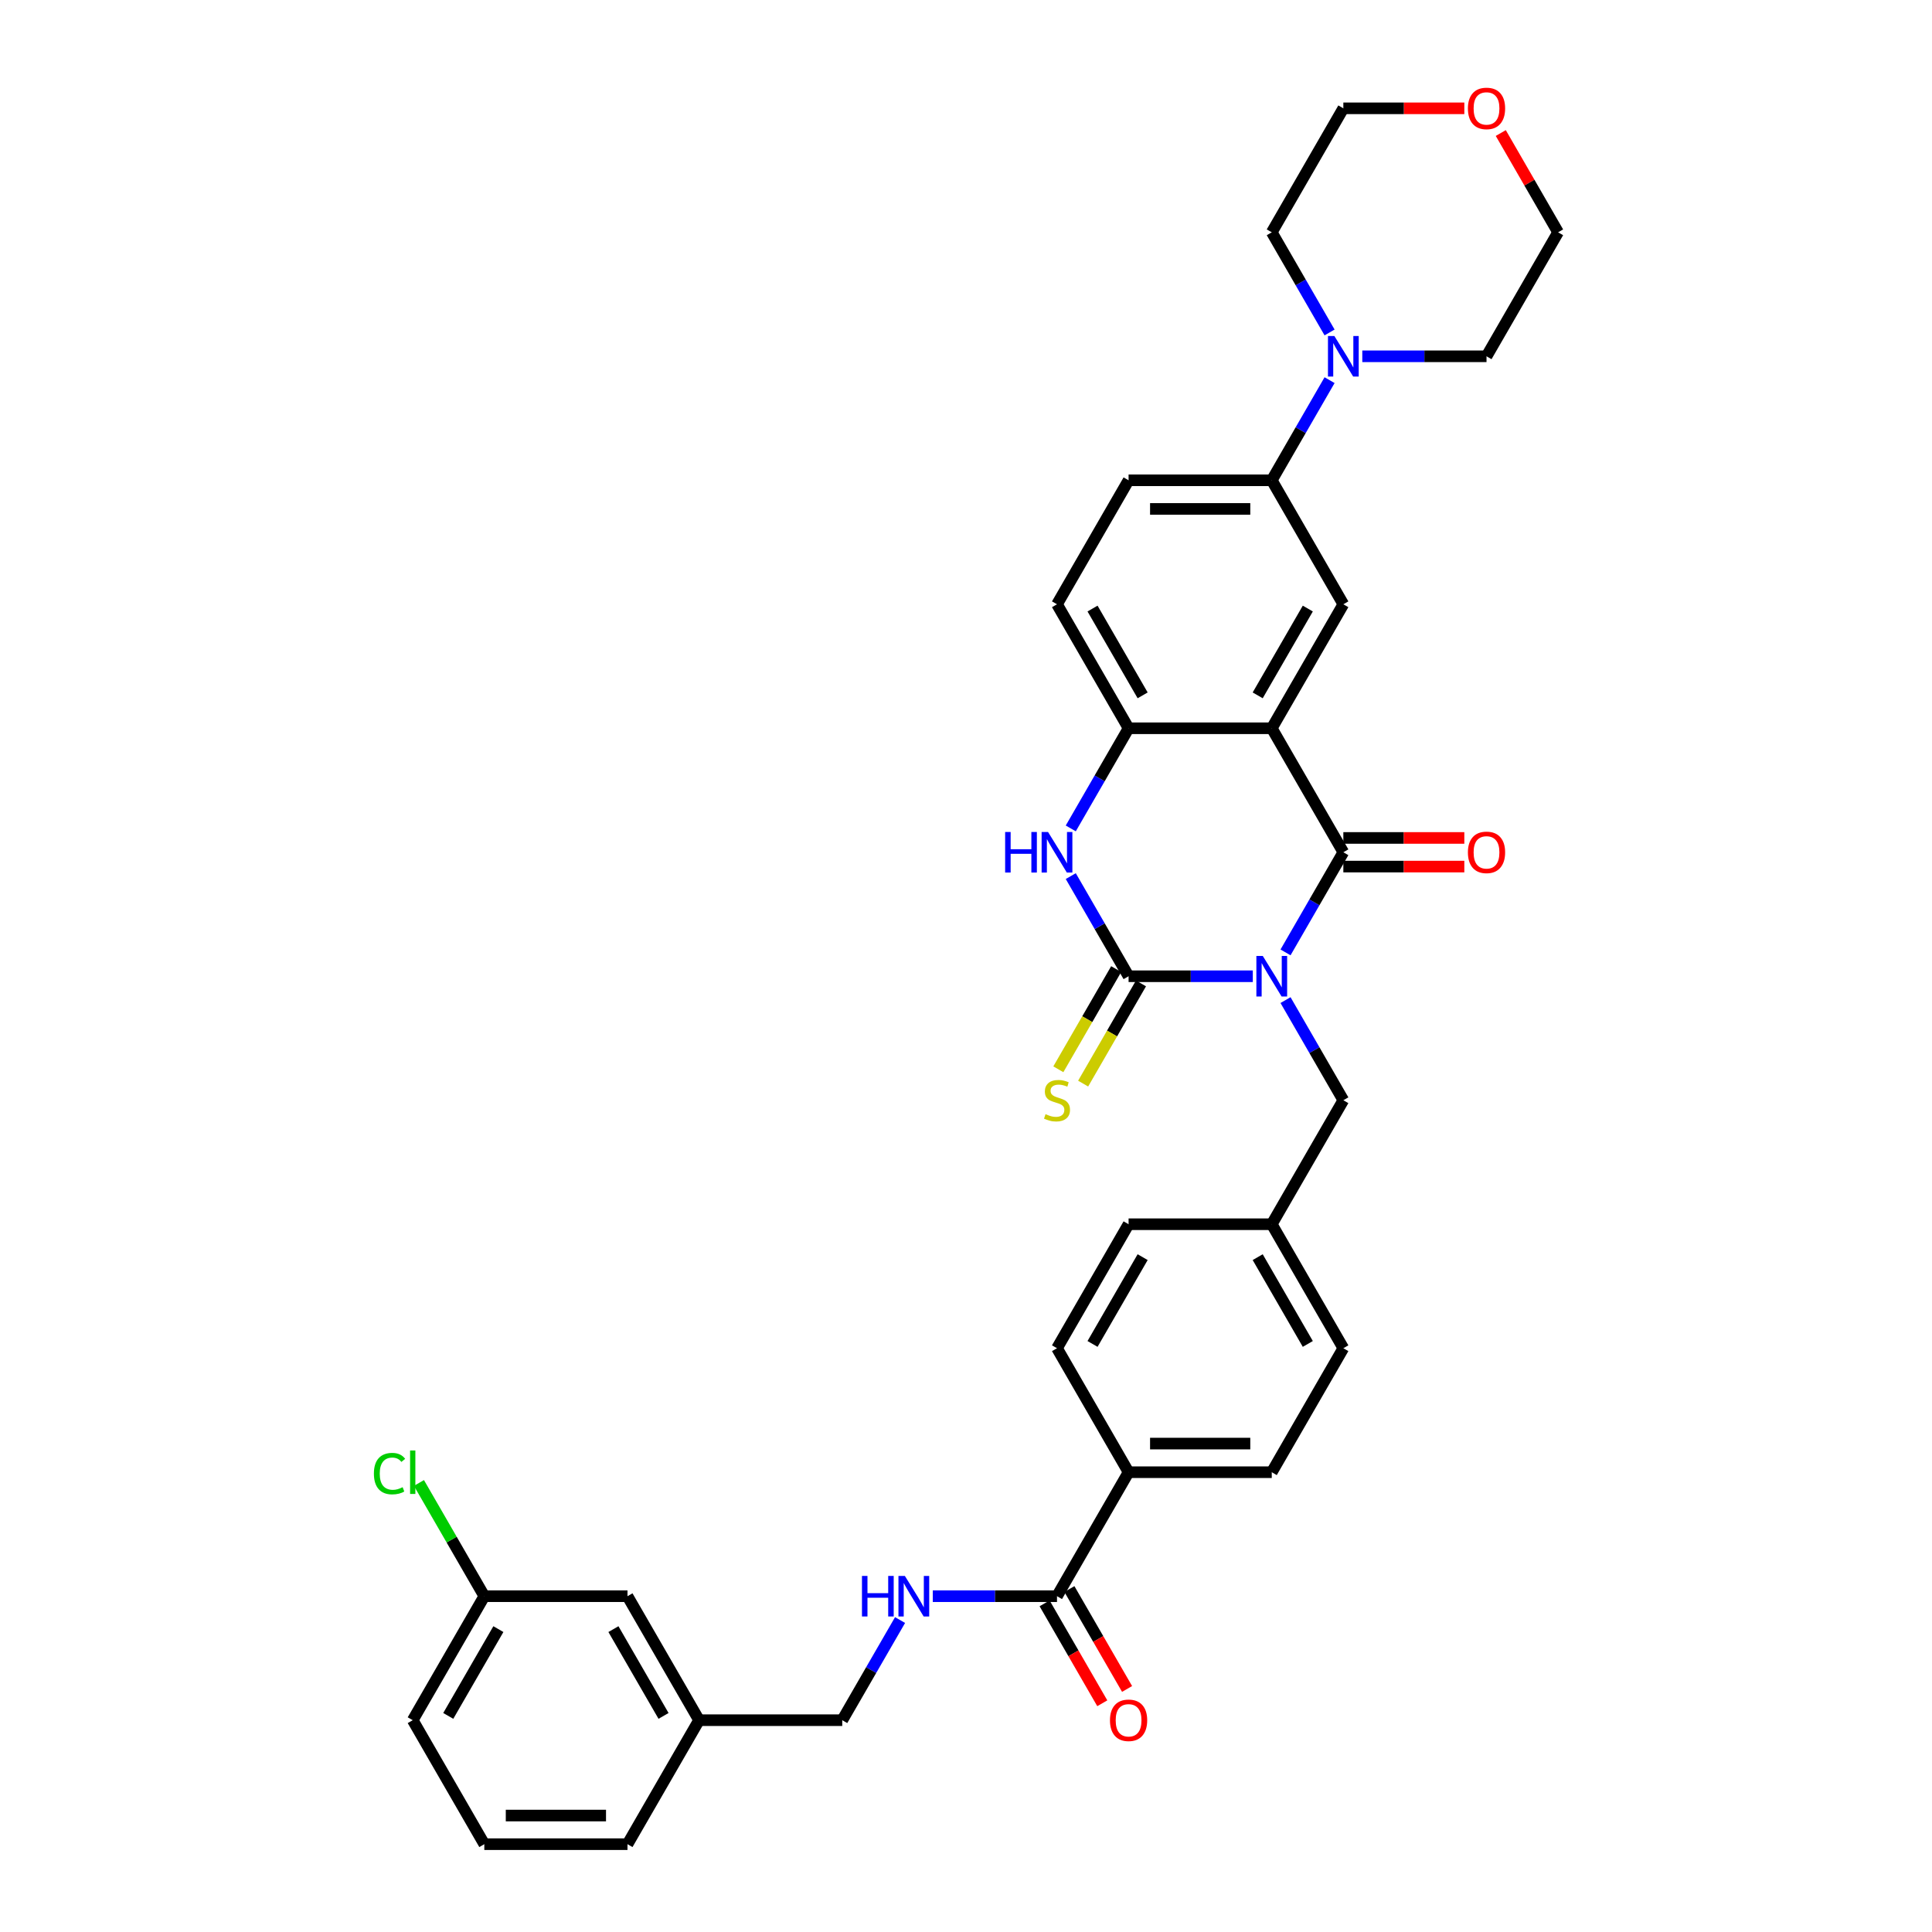 <?xml version='1.0' encoding='iso-8859-1'?>
<svg version='1.1' baseProfile='full'
              xmlns='http://www.w3.org/2000/svg'
                      xmlns:rdkit='http://www.rdkit.org/xml'
                      xmlns:xlink='http://www.w3.org/1999/xlink'
                  xml:space='preserve'
width='1000px' height='1000px' viewBox='0 0 1000 1000'>
<!-- END OF HEADER -->
<rect style='opacity:1.0;fill:#FFFFFF;stroke:none' width='1000' height='1000' x='0' y='0'> </rect>
<path class='bond-0' d='M 665.387,492.96 L 680.35,467.044' style='fill:none;fill-rule:evenodd;stroke:#0000FF;stroke-width:6px;stroke-linecap:butt;stroke-linejoin:miter;stroke-opacity:1' />
<path class='bond-0' d='M 680.35,467.044 L 695.312,441.129' style='fill:none;fill-rule:evenodd;stroke:#000000;stroke-width:6px;stroke-linecap:butt;stroke-linejoin:miter;stroke-opacity:1' />
<path class='bond-1' d='M 648.448,505.306 L 616.301,505.306' style='fill:none;fill-rule:evenodd;stroke:#0000FF;stroke-width:6px;stroke-linecap:butt;stroke-linejoin:miter;stroke-opacity:1' />
<path class='bond-1' d='M 616.301,505.306 L 584.154,505.306' style='fill:none;fill-rule:evenodd;stroke:#000000;stroke-width:6px;stroke-linecap:butt;stroke-linejoin:miter;stroke-opacity:1' />
<path class='bond-9' d='M 665.387,517.652 L 680.35,543.567' style='fill:none;fill-rule:evenodd;stroke:#0000FF;stroke-width:6px;stroke-linecap:butt;stroke-linejoin:miter;stroke-opacity:1' />
<path class='bond-9' d='M 680.35,543.567 L 695.312,569.483' style='fill:none;fill-rule:evenodd;stroke:#000000;stroke-width:6px;stroke-linecap:butt;stroke-linejoin:miter;stroke-opacity:1' />
<path class='bond-2' d='M 695.312,441.129 L 658.259,376.952' style='fill:none;fill-rule:evenodd;stroke:#000000;stroke-width:6px;stroke-linecap:butt;stroke-linejoin:miter;stroke-opacity:1' />
<path class='bond-12' d='M 695.312,448.539 L 726.621,448.539' style='fill:none;fill-rule:evenodd;stroke:#000000;stroke-width:6px;stroke-linecap:butt;stroke-linejoin:miter;stroke-opacity:1' />
<path class='bond-12' d='M 726.621,448.539 L 757.931,448.539' style='fill:none;fill-rule:evenodd;stroke:#FF0000;stroke-width:6px;stroke-linecap:butt;stroke-linejoin:miter;stroke-opacity:1' />
<path class='bond-12' d='M 695.312,433.718 L 726.621,433.718' style='fill:none;fill-rule:evenodd;stroke:#000000;stroke-width:6px;stroke-linecap:butt;stroke-linejoin:miter;stroke-opacity:1' />
<path class='bond-12' d='M 726.621,433.718 L 757.931,433.718' style='fill:none;fill-rule:evenodd;stroke:#FF0000;stroke-width:6px;stroke-linecap:butt;stroke-linejoin:miter;stroke-opacity:1' />
<path class='bond-3' d='M 584.154,505.306 L 569.192,479.39' style='fill:none;fill-rule:evenodd;stroke:#000000;stroke-width:6px;stroke-linecap:butt;stroke-linejoin:miter;stroke-opacity:1' />
<path class='bond-3' d='M 569.192,479.39 L 554.229,453.475' style='fill:none;fill-rule:evenodd;stroke:#0000FF;stroke-width:6px;stroke-linecap:butt;stroke-linejoin:miter;stroke-opacity:1' />
<path class='bond-10' d='M 577.736,501.601 L 562.765,527.531' style='fill:none;fill-rule:evenodd;stroke:#000000;stroke-width:6px;stroke-linecap:butt;stroke-linejoin:miter;stroke-opacity:1' />
<path class='bond-10' d='M 562.765,527.531 L 547.794,553.461' style='fill:none;fill-rule:evenodd;stroke:#CCCC00;stroke-width:6px;stroke-linecap:butt;stroke-linejoin:miter;stroke-opacity:1' />
<path class='bond-10' d='M 590.572,509.011 L 575.601,534.942' style='fill:none;fill-rule:evenodd;stroke:#000000;stroke-width:6px;stroke-linecap:butt;stroke-linejoin:miter;stroke-opacity:1' />
<path class='bond-10' d='M 575.601,534.942 L 560.63,560.872' style='fill:none;fill-rule:evenodd;stroke:#CCCC00;stroke-width:6px;stroke-linecap:butt;stroke-linejoin:miter;stroke-opacity:1' />
<path class='bond-5' d='M 658.259,376.952 L 695.312,312.775' style='fill:none;fill-rule:evenodd;stroke:#000000;stroke-width:6px;stroke-linecap:butt;stroke-linejoin:miter;stroke-opacity:1' />
<path class='bond-5' d='M 650.982,359.915 L 676.919,314.991' style='fill:none;fill-rule:evenodd;stroke:#000000;stroke-width:6px;stroke-linecap:butt;stroke-linejoin:miter;stroke-opacity:1' />
<path class='bond-35' d='M 658.259,376.952 L 584.154,376.952' style='fill:none;fill-rule:evenodd;stroke:#000000;stroke-width:6px;stroke-linecap:butt;stroke-linejoin:miter;stroke-opacity:1' />
<path class='bond-4' d='M 554.229,428.783 L 569.192,402.867' style='fill:none;fill-rule:evenodd;stroke:#0000FF;stroke-width:6px;stroke-linecap:butt;stroke-linejoin:miter;stroke-opacity:1' />
<path class='bond-4' d='M 569.192,402.867 L 584.154,376.952' style='fill:none;fill-rule:evenodd;stroke:#000000;stroke-width:6px;stroke-linecap:butt;stroke-linejoin:miter;stroke-opacity:1' />
<path class='bond-14' d='M 584.154,376.952 L 547.101,312.775' style='fill:none;fill-rule:evenodd;stroke:#000000;stroke-width:6px;stroke-linecap:butt;stroke-linejoin:miter;stroke-opacity:1' />
<path class='bond-14' d='M 591.431,359.915 L 565.495,314.991' style='fill:none;fill-rule:evenodd;stroke:#000000;stroke-width:6px;stroke-linecap:butt;stroke-linejoin:miter;stroke-opacity:1' />
<path class='bond-7' d='M 695.312,312.775 L 658.259,248.598' style='fill:none;fill-rule:evenodd;stroke:#000000;stroke-width:6px;stroke-linecap:butt;stroke-linejoin:miter;stroke-opacity:1' />
<path class='bond-6' d='M 688.184,196.767 L 673.222,222.682' style='fill:none;fill-rule:evenodd;stroke:#0000FF;stroke-width:6px;stroke-linecap:butt;stroke-linejoin:miter;stroke-opacity:1' />
<path class='bond-6' d='M 673.222,222.682 L 658.259,248.598' style='fill:none;fill-rule:evenodd;stroke:#000000;stroke-width:6px;stroke-linecap:butt;stroke-linejoin:miter;stroke-opacity:1' />
<path class='bond-28' d='M 688.184,172.075 L 673.222,146.159' style='fill:none;fill-rule:evenodd;stroke:#0000FF;stroke-width:6px;stroke-linecap:butt;stroke-linejoin:miter;stroke-opacity:1' />
<path class='bond-28' d='M 673.222,146.159 L 658.259,120.243' style='fill:none;fill-rule:evenodd;stroke:#000000;stroke-width:6px;stroke-linecap:butt;stroke-linejoin:miter;stroke-opacity:1' />
<path class='bond-29' d='M 705.123,184.421 L 737.27,184.421' style='fill:none;fill-rule:evenodd;stroke:#0000FF;stroke-width:6px;stroke-linecap:butt;stroke-linejoin:miter;stroke-opacity:1' />
<path class='bond-29' d='M 737.27,184.421 L 769.417,184.421' style='fill:none;fill-rule:evenodd;stroke:#000000;stroke-width:6px;stroke-linecap:butt;stroke-linejoin:miter;stroke-opacity:1' />
<path class='bond-37' d='M 658.259,248.598 L 584.154,248.598' style='fill:none;fill-rule:evenodd;stroke:#000000;stroke-width:6px;stroke-linecap:butt;stroke-linejoin:miter;stroke-opacity:1' />
<path class='bond-37' d='M 647.143,263.419 L 595.27,263.419' style='fill:none;fill-rule:evenodd;stroke:#000000;stroke-width:6px;stroke-linecap:butt;stroke-linejoin:miter;stroke-opacity:1' />
<path class='bond-8' d='M 547.101,826.191 L 584.154,762.014' style='fill:none;fill-rule:evenodd;stroke:#000000;stroke-width:6px;stroke-linecap:butt;stroke-linejoin:miter;stroke-opacity:1' />
<path class='bond-11' d='M 547.101,826.191 L 514.954,826.191' style='fill:none;fill-rule:evenodd;stroke:#000000;stroke-width:6px;stroke-linecap:butt;stroke-linejoin:miter;stroke-opacity:1' />
<path class='bond-11' d='M 514.954,826.191 L 482.808,826.191' style='fill:none;fill-rule:evenodd;stroke:#0000FF;stroke-width:6px;stroke-linecap:butt;stroke-linejoin:miter;stroke-opacity:1' />
<path class='bond-15' d='M 540.684,829.897 L 555.612,855.753' style='fill:none;fill-rule:evenodd;stroke:#000000;stroke-width:6px;stroke-linecap:butt;stroke-linejoin:miter;stroke-opacity:1' />
<path class='bond-15' d='M 555.612,855.753 L 570.54,881.609' style='fill:none;fill-rule:evenodd;stroke:#FF0000;stroke-width:6px;stroke-linecap:butt;stroke-linejoin:miter;stroke-opacity:1' />
<path class='bond-15' d='M 553.519,822.486 L 568.447,848.342' style='fill:none;fill-rule:evenodd;stroke:#000000;stroke-width:6px;stroke-linecap:butt;stroke-linejoin:miter;stroke-opacity:1' />
<path class='bond-15' d='M 568.447,848.342 L 583.375,874.199' style='fill:none;fill-rule:evenodd;stroke:#FF0000;stroke-width:6px;stroke-linecap:butt;stroke-linejoin:miter;stroke-opacity:1' />
<path class='bond-20' d='M 695.312,569.483 L 658.259,633.66' style='fill:none;fill-rule:evenodd;stroke:#000000;stroke-width:6px;stroke-linecap:butt;stroke-linejoin:miter;stroke-opacity:1' />
<path class='bond-21' d='M 465.868,838.537 L 450.906,864.453' style='fill:none;fill-rule:evenodd;stroke:#0000FF;stroke-width:6px;stroke-linecap:butt;stroke-linejoin:miter;stroke-opacity:1' />
<path class='bond-21' d='M 450.906,864.453 L 435.943,890.368' style='fill:none;fill-rule:evenodd;stroke:#000000;stroke-width:6px;stroke-linecap:butt;stroke-linejoin:miter;stroke-opacity:1' />
<path class='bond-13' d='M 584.154,762.014 L 658.259,762.014' style='fill:none;fill-rule:evenodd;stroke:#000000;stroke-width:6px;stroke-linecap:butt;stroke-linejoin:miter;stroke-opacity:1' />
<path class='bond-13' d='M 595.27,747.193 L 647.143,747.193' style='fill:none;fill-rule:evenodd;stroke:#000000;stroke-width:6px;stroke-linecap:butt;stroke-linejoin:miter;stroke-opacity:1' />
<path class='bond-36' d='M 584.154,762.014 L 547.101,697.837' style='fill:none;fill-rule:evenodd;stroke:#000000;stroke-width:6px;stroke-linecap:butt;stroke-linejoin:miter;stroke-opacity:1' />
<path class='bond-16' d='M 547.101,312.775 L 584.154,248.598' style='fill:none;fill-rule:evenodd;stroke:#000000;stroke-width:6px;stroke-linecap:butt;stroke-linejoin:miter;stroke-opacity:1' />
<path class='bond-17' d='M 776.802,68.857 L 791.636,94.55' style='fill:none;fill-rule:evenodd;stroke:#FF0000;stroke-width:6px;stroke-linecap:butt;stroke-linejoin:miter;stroke-opacity:1' />
<path class='bond-17' d='M 791.636,94.55 L 806.47,120.243' style='fill:none;fill-rule:evenodd;stroke:#000000;stroke-width:6px;stroke-linecap:butt;stroke-linejoin:miter;stroke-opacity:1' />
<path class='bond-38' d='M 757.931,56.066 L 726.621,56.066' style='fill:none;fill-rule:evenodd;stroke:#FF0000;stroke-width:6px;stroke-linecap:butt;stroke-linejoin:miter;stroke-opacity:1' />
<path class='bond-38' d='M 726.621,56.066 L 695.312,56.066' style='fill:none;fill-rule:evenodd;stroke:#000000;stroke-width:6px;stroke-linecap:butt;stroke-linejoin:miter;stroke-opacity:1' />
<path class='bond-18' d='M 547.101,697.837 L 584.154,633.66' style='fill:none;fill-rule:evenodd;stroke:#000000;stroke-width:6px;stroke-linecap:butt;stroke-linejoin:miter;stroke-opacity:1' />
<path class='bond-18' d='M 565.495,695.621 L 591.431,650.697' style='fill:none;fill-rule:evenodd;stroke:#000000;stroke-width:6px;stroke-linecap:butt;stroke-linejoin:miter;stroke-opacity:1' />
<path class='bond-19' d='M 658.259,762.014 L 695.312,697.837' style='fill:none;fill-rule:evenodd;stroke:#000000;stroke-width:6px;stroke-linecap:butt;stroke-linejoin:miter;stroke-opacity:1' />
<path class='bond-25' d='M 658.259,633.66 L 584.154,633.66' style='fill:none;fill-rule:evenodd;stroke:#000000;stroke-width:6px;stroke-linecap:butt;stroke-linejoin:miter;stroke-opacity:1' />
<path class='bond-26' d='M 658.259,633.66 L 695.312,697.837' style='fill:none;fill-rule:evenodd;stroke:#000000;stroke-width:6px;stroke-linecap:butt;stroke-linejoin:miter;stroke-opacity:1' />
<path class='bond-26' d='M 650.982,650.697 L 676.919,695.621' style='fill:none;fill-rule:evenodd;stroke:#000000;stroke-width:6px;stroke-linecap:butt;stroke-linejoin:miter;stroke-opacity:1' />
<path class='bond-24' d='M 435.943,890.368 L 361.838,890.368' style='fill:none;fill-rule:evenodd;stroke:#000000;stroke-width:6px;stroke-linecap:butt;stroke-linejoin:miter;stroke-opacity:1' />
<path class='bond-22' d='M 324.785,826.191 L 361.838,890.368' style='fill:none;fill-rule:evenodd;stroke:#000000;stroke-width:6px;stroke-linecap:butt;stroke-linejoin:miter;stroke-opacity:1' />
<path class='bond-22' d='M 317.508,843.228 L 343.445,888.152' style='fill:none;fill-rule:evenodd;stroke:#000000;stroke-width:6px;stroke-linecap:butt;stroke-linejoin:miter;stroke-opacity:1' />
<path class='bond-23' d='M 324.785,826.191 L 250.68,826.191' style='fill:none;fill-rule:evenodd;stroke:#000000;stroke-width:6px;stroke-linecap:butt;stroke-linejoin:miter;stroke-opacity:1' />
<path class='bond-27' d='M 250.68,826.191 L 233.762,796.888' style='fill:none;fill-rule:evenodd;stroke:#000000;stroke-width:6px;stroke-linecap:butt;stroke-linejoin:miter;stroke-opacity:1' />
<path class='bond-27' d='M 233.762,796.888 L 216.844,767.585' style='fill:none;fill-rule:evenodd;stroke:#00CC00;stroke-width:6px;stroke-linecap:butt;stroke-linejoin:miter;stroke-opacity:1' />
<path class='bond-39' d='M 250.68,826.191 L 213.627,890.368' style='fill:none;fill-rule:evenodd;stroke:#000000;stroke-width:6px;stroke-linecap:butt;stroke-linejoin:miter;stroke-opacity:1' />
<path class='bond-39' d='M 257.958,843.228 L 232.021,888.152' style='fill:none;fill-rule:evenodd;stroke:#000000;stroke-width:6px;stroke-linecap:butt;stroke-linejoin:miter;stroke-opacity:1' />
<path class='bond-34' d='M 361.838,890.368 L 324.785,954.545' style='fill:none;fill-rule:evenodd;stroke:#000000;stroke-width:6px;stroke-linecap:butt;stroke-linejoin:miter;stroke-opacity:1' />
<path class='bond-31' d='M 658.259,120.243 L 695.312,56.066' style='fill:none;fill-rule:evenodd;stroke:#000000;stroke-width:6px;stroke-linecap:butt;stroke-linejoin:miter;stroke-opacity:1' />
<path class='bond-32' d='M 769.417,184.421 L 806.47,120.243' style='fill:none;fill-rule:evenodd;stroke:#000000;stroke-width:6px;stroke-linecap:butt;stroke-linejoin:miter;stroke-opacity:1' />
<path class='bond-30' d='M 250.68,954.545 L 324.785,954.545' style='fill:none;fill-rule:evenodd;stroke:#000000;stroke-width:6px;stroke-linecap:butt;stroke-linejoin:miter;stroke-opacity:1' />
<path class='bond-30' d='M 261.796,939.724 L 313.67,939.724' style='fill:none;fill-rule:evenodd;stroke:#000000;stroke-width:6px;stroke-linecap:butt;stroke-linejoin:miter;stroke-opacity:1' />
<path class='bond-33' d='M 250.68,954.545 L 213.627,890.368' style='fill:none;fill-rule:evenodd;stroke:#000000;stroke-width:6px;stroke-linecap:butt;stroke-linejoin:miter;stroke-opacity:1' />
<path  class='atom-0' d='M 653.62 494.813
L 660.497 505.928
Q 661.179 507.025, 662.276 509.011
Q 663.373 510.997, 663.432 511.116
L 663.432 494.813
L 666.218 494.813
L 666.218 515.799
L 663.343 515.799
L 655.962 503.646
Q 655.102 502.223, 654.183 500.593
Q 653.294 498.963, 653.027 498.459
L 653.027 515.799
L 650.3 515.799
L 650.3 494.813
L 653.62 494.813
' fill='#0000FF'/>
<path  class='atom-4' d='M 520.26 430.636
L 523.106 430.636
L 523.106 439.558
L 533.836 439.558
L 533.836 430.636
L 536.682 430.636
L 536.682 451.622
L 533.836 451.622
L 533.836 441.929
L 523.106 441.929
L 523.106 451.622
L 520.26 451.622
L 520.26 430.636
' fill='#0000FF'/>
<path  class='atom-4' d='M 542.462 430.636
L 549.339 441.751
Q 550.021 442.848, 551.118 444.834
Q 552.215 446.82, 552.274 446.939
L 552.274 430.636
L 555.06 430.636
L 555.06 451.622
L 552.185 451.622
L 544.804 439.469
Q 543.944 438.046, 543.026 436.416
Q 542.136 434.785, 541.869 434.282
L 541.869 451.622
L 539.142 451.622
L 539.142 430.636
L 542.462 430.636
' fill='#0000FF'/>
<path  class='atom-7' d='M 690.673 173.927
L 697.55 185.043
Q 698.232 186.14, 699.328 188.126
Q 700.425 190.112, 700.484 190.23
L 700.484 173.927
L 703.271 173.927
L 703.271 194.914
L 700.396 194.914
L 693.015 182.761
Q 692.155 181.338, 691.236 179.707
Q 690.347 178.077, 690.08 177.573
L 690.08 194.914
L 687.353 194.914
L 687.353 173.927
L 690.673 173.927
' fill='#0000FF'/>
<path  class='atom-11' d='M 541.173 576.686
Q 541.41 576.775, 542.388 577.19
Q 543.366 577.605, 544.434 577.872
Q 545.53 578.109, 546.597 578.109
Q 548.583 578.109, 549.739 577.16
Q 550.896 576.182, 550.896 574.493
Q 550.896 573.336, 550.303 572.625
Q 549.739 571.914, 548.85 571.528
Q 547.961 571.143, 546.479 570.698
Q 544.611 570.135, 543.485 569.602
Q 542.388 569.068, 541.588 567.942
Q 540.817 566.815, 540.817 564.918
Q 540.817 562.28, 542.596 560.65
Q 544.404 559.019, 547.961 559.019
Q 550.392 559.019, 553.148 560.175
L 552.467 562.458
Q 549.947 561.42, 548.05 561.42
Q 546.005 561.42, 544.878 562.28
Q 543.752 563.11, 543.781 564.562
Q 543.781 565.689, 544.345 566.371
Q 544.937 567.052, 545.767 567.438
Q 546.627 567.823, 548.05 568.268
Q 549.947 568.861, 551.073 569.453
Q 552.2 570.046, 553 571.262
Q 553.83 572.447, 553.83 574.493
Q 553.83 577.397, 551.874 578.968
Q 549.947 580.51, 546.716 580.51
Q 544.849 580.51, 543.426 580.095
Q 542.033 579.71, 540.373 579.028
L 541.173 576.686
' fill='#CCCC00'/>
<path  class='atom-12' d='M 446.155 815.698
L 449.001 815.698
L 449.001 824.62
L 459.731 824.62
L 459.731 815.698
L 462.577 815.698
L 462.577 836.685
L 459.731 836.685
L 459.731 826.992
L 449.001 826.992
L 449.001 836.685
L 446.155 836.685
L 446.155 815.698
' fill='#0000FF'/>
<path  class='atom-12' d='M 468.357 815.698
L 475.234 826.814
Q 475.916 827.911, 477.013 829.897
Q 478.109 831.883, 478.169 832.001
L 478.169 815.698
L 480.955 815.698
L 480.955 836.685
L 478.08 836.685
L 470.699 824.531
Q 469.839 823.109, 468.92 821.478
Q 468.031 819.848, 467.764 819.344
L 467.764 836.685
L 465.037 836.685
L 465.037 815.698
L 468.357 815.698
' fill='#0000FF'/>
<path  class='atom-13' d='M 759.784 441.188
Q 759.784 436.149, 762.273 433.333
Q 764.763 430.517, 769.417 430.517
Q 774.071 430.517, 776.561 433.333
Q 779.051 436.149, 779.051 441.188
Q 779.051 446.287, 776.531 449.192
Q 774.012 452.067, 769.417 452.067
Q 764.793 452.067, 762.273 449.192
Q 759.784 446.316, 759.784 441.188
M 769.417 449.695
Q 772.619 449.695, 774.338 447.561
Q 776.087 445.397, 776.087 441.188
Q 776.087 437.068, 774.338 434.993
Q 772.619 432.888, 769.417 432.888
Q 766.216 432.888, 764.467 434.963
Q 762.748 437.038, 762.748 441.188
Q 762.748 445.427, 764.467 447.561
Q 766.216 449.695, 769.417 449.695
' fill='#FF0000'/>
<path  class='atom-16' d='M 574.52 890.428
Q 574.52 885.389, 577.01 882.573
Q 579.5 879.757, 584.154 879.757
Q 588.808 879.757, 591.298 882.573
Q 593.788 885.389, 593.788 890.428
Q 593.788 895.526, 591.268 898.431
Q 588.749 901.306, 584.154 901.306
Q 579.53 901.306, 577.01 898.431
Q 574.52 895.556, 574.52 890.428
M 584.154 898.935
Q 587.355 898.935, 589.075 896.801
Q 590.823 894.637, 590.823 890.428
Q 590.823 886.307, 589.075 884.232
Q 587.355 882.128, 584.154 882.128
Q 580.953 882.128, 579.204 884.203
Q 577.485 886.278, 577.485 890.428
Q 577.485 894.666, 579.204 896.801
Q 580.953 898.935, 584.154 898.935
' fill='#FF0000'/>
<path  class='atom-18' d='M 759.784 56.126
Q 759.784 51.087, 762.273 48.27
Q 764.763 45.455, 769.417 45.455
Q 774.071 45.455, 776.561 48.27
Q 779.051 51.087, 779.051 56.126
Q 779.051 61.224, 776.531 64.129
Q 774.012 67.004, 769.417 67.004
Q 764.793 67.004, 762.273 64.129
Q 759.784 61.254, 759.784 56.126
M 769.417 64.633
Q 772.619 64.633, 774.338 62.499
Q 776.087 60.335, 776.087 56.126
Q 776.087 52.005, 774.338 49.931
Q 772.619 47.826, 769.417 47.826
Q 766.216 47.826, 764.467 49.901
Q 762.748 51.976, 762.748 56.126
Q 762.748 60.364, 764.467 62.499
Q 766.216 64.633, 769.417 64.633
' fill='#FF0000'/>
<path  class='atom-28' d='M 193.53 762.74
Q 193.53 757.523, 195.961 754.796
Q 198.421 752.04, 203.075 752.04
Q 207.403 752.04, 209.715 755.093
L 207.758 756.693
Q 206.069 754.47, 203.075 754.47
Q 199.903 754.47, 198.214 756.605
Q 196.554 758.709, 196.554 762.74
Q 196.554 766.89, 198.273 769.025
Q 200.022 771.159, 203.401 771.159
Q 205.713 771.159, 208.41 769.766
L 209.24 771.989
Q 208.144 772.7, 206.484 773.115
Q 204.824 773.53, 202.986 773.53
Q 198.421 773.53, 195.961 770.744
Q 193.53 767.957, 193.53 762.74
' fill='#00CC00'/>
<path  class='atom-28' d='M 212.264 750.765
L 214.991 750.765
L 214.991 773.263
L 212.264 773.263
L 212.264 750.765
' fill='#00CC00'/>
</svg>
